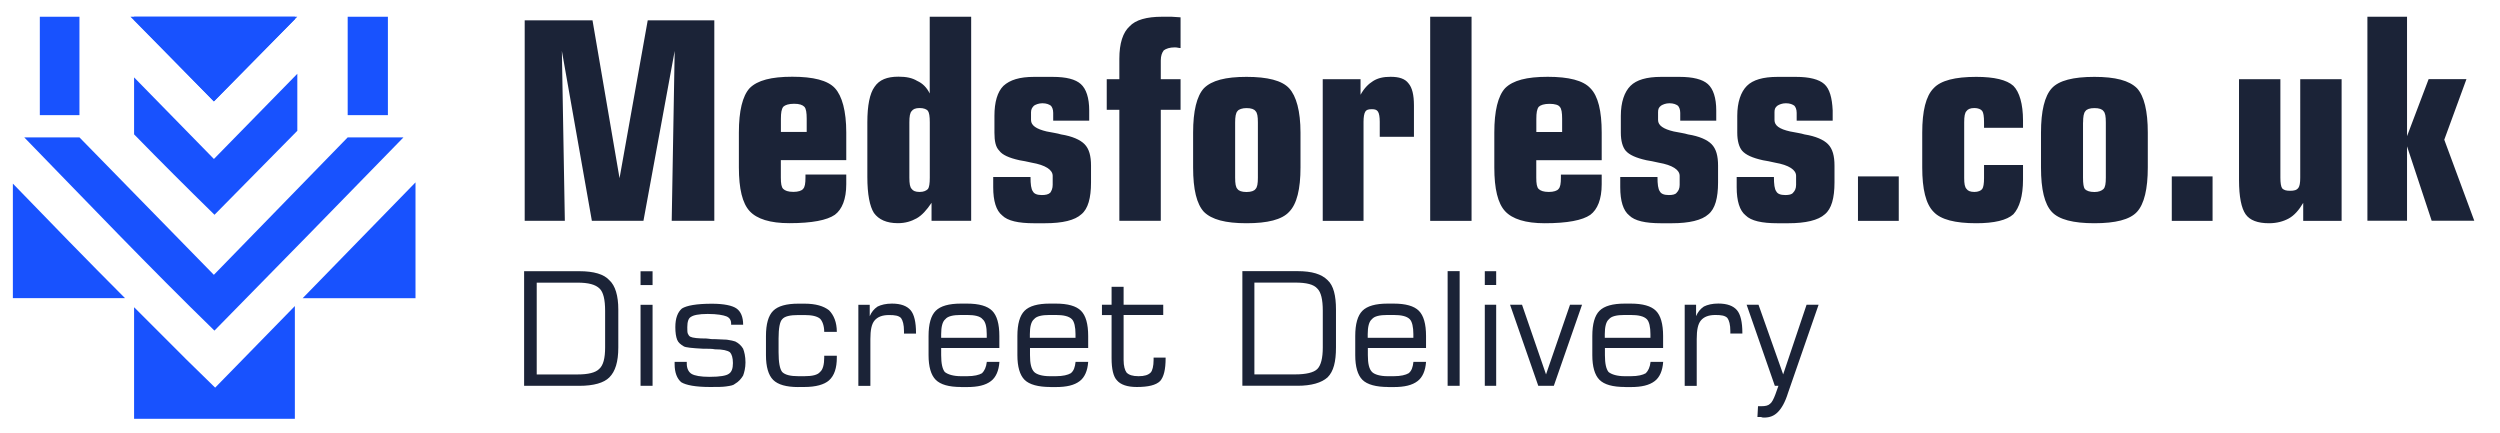 <svg xmlns="http://www.w3.org/2000/svg" id="a" viewBox="0 0 386.7 67.04"><defs><style>.e{fill:#1852fe;}.e,.f{fill-rule:evenodd;}.g{fill:none;}.f{fill:#1b2337;}</style></defs><g id="b"><rect class="g" x="-86.1" y="-166.14" width="556.92" height="556.92"></rect></g><g id="c"><rect class="g" x="-86.1" y="-244.77" width="556.92" height="556.92"></rect><g id="d"><path class="f" d="M81.07,59.68v-17.73h8.54c2.23,0,3.81,.46,4.64,1.39,.93,.84,1.39,2.41,1.39,4.55v5.85c0,2.23-.46,3.71-1.39,4.64-.84,.84-2.41,1.3-4.64,1.3h-8.54Zm1.95-1.76h6.31c1.67,0,2.78-.28,3.34-.84,.65-.56,.93-1.67,.93-3.34v-5.66c0-1.76-.28-2.88-.84-3.43-.65-.65-1.76-.93-3.43-.93h-6.31v14.2Zm16.06-13.83v-2.13h1.86v2.13h-1.86Zm0,15.59v-12.53h1.86v12.53h-1.86Zm5.29-3.71h1.86v.28c0,.74,.28,1.3,.74,1.58s1.39,.46,2.78,.46c1.67,0,2.6-.19,2.97-.46,.46-.28,.65-.84,.65-1.67s-.19-1.39-.46-1.67c-.37-.28-1.11-.46-2.32-.46-.46-.09-1.02-.09-1.86-.09-1.67-.09-2.69-.19-2.97-.37-.46-.28-.84-.56-1.02-1.02s-.28-1.11-.28-1.95c0-1.39,.37-2.32,1.02-2.88,.74-.46,2.23-.74,4.64-.74,1.86,0,3.16,.28,3.81,.74s1.02,1.3,1.02,2.51h-1.86v-.19c0-.56-.28-.93-.74-1.11s-1.39-.37-2.88-.37c-1.39,0-2.23,.19-2.6,.46-.37,.19-.56,.74-.56,1.58,0,.46,0,.84,.09,1.02s.19,.37,.37,.46c.37,.19,1.21,.28,2.51,.28,.28,0,.56,.09,.74,.09,1.02,0,1.86,.09,2.41,.09,.65,.09,1.02,.19,1.3,.28,.56,.28,.93,.65,1.21,1.11,.19,.46,.37,1.21,.37,2.13,0,.84-.19,1.58-.37,2.04-.28,.46-.65,.93-1.3,1.3-.19,.19-.65,.28-1.3,.37-.56,.09-1.39,.09-2.51,.09-2.23,0-3.71-.28-4.46-.74-.65-.56-1.02-1.49-1.02-2.78v-.37Zm19.12,3.9c-1.86,0-3.16-.37-3.9-1.11s-1.11-2.04-1.11-3.81v-2.97c0-1.86,.37-3.16,1.11-3.9s2.04-1.11,3.9-1.11h.93c1.76,0,2.97,.37,3.81,1.02,.74,.74,1.21,1.86,1.21,3.34h-1.95c0-.93-.28-1.67-.65-2.04-.46-.37-1.21-.56-2.41-.56h-.93c-1.3,0-2.13,.19-2.51,.65-.37,.37-.56,1.39-.56,2.97v2.13c0,1.58,.19,2.6,.56,3.06,.46,.46,1.3,.65,2.51,.65h.93c1.21,0,2.04-.19,2.41-.65,.46-.37,.65-1.21,.65-2.23v-.28h1.95v.28c0,1.58-.37,2.78-1.21,3.53-.74,.65-2.04,1.02-3.81,1.02h-.93Zm9.28-.19v-12.53h1.76v1.76c.28-.65,.65-1.11,1.21-1.49,.56-.28,1.3-.46,2.23-.46,1.39,0,2.32,.37,2.88,1.02s.84,1.86,.84,3.53v.09h-1.86v-.37c0-1.02-.19-1.67-.46-2.04-.37-.37-.93-.46-1.86-.46-1.02,0-1.76,.28-2.23,.84s-.65,1.49-.65,2.88v7.24h-1.86Zm12.81-7.43h7.05v-.56c0-1.11-.19-1.95-.65-2.32-.37-.46-1.21-.65-2.41-.65h-.93c-1.21,0-2.04,.19-2.41,.65-.46,.37-.65,1.21-.65,2.32v.56Zm3.06,7.61c-1.86,0-3.16-.37-3.9-1.11s-1.11-2.04-1.11-3.81v-2.97c0-1.86,.37-3.16,1.11-3.9s2.04-1.11,3.9-1.11h.93c1.86,0,3.16,.37,3.9,1.11s1.11,2.04,1.11,3.9v1.86h-9v1.11c0,1.3,.19,2.13,.56,2.6,.46,.37,1.3,.65,2.51,.65h.93c1.11,0,1.86-.19,2.32-.46,.37-.37,.65-.93,.74-1.76h1.95c-.09,1.39-.56,2.41-1.3,2.97-.84,.65-2.04,.93-3.71,.93h-.93Zm10.67-7.61h7.05v-.56c0-1.11-.19-1.95-.56-2.32-.46-.46-1.3-.65-2.51-.65h-.93c-1.21,0-2.04,.19-2.41,.65-.46,.37-.65,1.21-.65,2.32v.56Zm3.16,7.61c-1.86,0-3.25-.37-3.99-1.11s-1.11-2.04-1.11-3.81v-2.97c0-1.86,.37-3.16,1.11-3.9s2.04-1.11,3.9-1.11h.93c1.86,0,3.16,.37,3.9,1.11s1.11,2.04,1.11,3.9v1.86h-9v1.11c0,1.3,.19,2.13,.65,2.6,.37,.37,1.21,.65,2.41,.65h.93c1.11,0,1.86-.19,2.32-.46,.46-.37,.65-.93,.74-1.76h1.95c-.09,1.39-.56,2.41-1.3,2.97-.84,.65-2.04,.93-3.71,.93h-.84Zm7.98-11.14v-1.58h1.49v-2.78h1.86v2.78h6.13v1.58h-6.13v6.96c0,.93,.19,1.58,.46,1.95,.37,.37,.93,.56,1.86,.56s1.49-.19,1.86-.56c.28-.28,.46-1.02,.46-1.95v-.37h1.86v.09c0,1.76-.28,2.88-.84,3.53-.65,.65-1.86,.93-3.62,.93-1.49,0-2.51-.37-3.06-1.02-.56-.56-.84-1.76-.84-3.43v-6.68h-1.49Zm21.72,10.95v-17.73h8.54c2.23,0,3.71,.46,4.64,1.39,.93,.84,1.3,2.41,1.3,4.55v5.85c0,2.23-.37,3.71-1.3,4.64-.93,.84-2.51,1.3-4.64,1.3h-8.54Zm1.86-1.76h6.31c1.67,0,2.88-.28,3.43-.84s.84-1.67,.84-3.34v-5.66c0-1.76-.28-2.88-.84-3.43-.56-.65-1.67-.93-3.43-.93h-6.31v14.2Zm17.54-5.66h7.05v-.56c0-1.11-.19-1.95-.56-2.32-.46-.46-1.3-.65-2.51-.65h-.93c-1.21,0-2.04,.19-2.41,.65-.46,.37-.65,1.21-.65,2.32v.56Zm3.16,7.61c-1.86,0-3.25-.37-3.99-1.11s-1.11-2.04-1.11-3.81v-2.97c0-1.86,.37-3.16,1.11-3.9s2.04-1.11,3.9-1.11h.93c1.86,0,3.16,.37,3.9,1.11s1.11,2.04,1.11,3.9v1.86h-9v1.11c0,1.3,.19,2.13,.65,2.6,.37,.37,1.21,.65,2.41,.65h.93c1.11,0,1.86-.19,2.32-.46,.46-.37,.65-.93,.74-1.76h1.95c-.09,1.39-.56,2.41-1.3,2.97-.84,.65-2.04,.93-3.71,.93h-.84Zm9.19-.19v-17.73h1.86v17.73h-1.86Zm5.75-15.59v-2.13h1.76v2.13h-1.76Zm0,15.59v-12.53h1.76v12.53h-1.76Zm3.9-12.53h1.86l3.71,10.77,3.71-10.77h1.86l-4.36,12.53h-2.41l-4.36-12.53Zm14.67,5.11h7.05v-.56c0-1.11-.19-1.95-.56-2.32-.46-.46-1.3-.65-2.51-.65h-.93c-1.21,0-2.04,.19-2.41,.65-.46,.37-.65,1.21-.65,2.32v.56Zm3.16,7.61c-1.95,0-3.25-.37-3.99-1.11s-1.11-2.04-1.11-3.81v-2.97c0-1.86,.37-3.16,1.11-3.9s2.04-1.11,3.9-1.11h.93c1.86,0,3.16,.37,3.9,1.11s1.11,2.04,1.11,3.9v1.86h-9v1.11c0,1.3,.19,2.13,.56,2.6,.46,.37,1.3,.65,2.51,.65h.93c1.11,0,1.86-.19,2.32-.46,.37-.37,.65-.93,.74-1.76h1.95c-.09,1.39-.56,2.41-1.3,2.97-.84,.65-2.04,.93-3.71,.93h-.84Zm9.19-.19v-12.53h1.76v1.76c.28-.65,.65-1.11,1.21-1.49,.56-.28,1.3-.46,2.23-.46,1.39,0,2.32,.37,2.88,1.02s.84,1.86,.84,3.53v.09h-1.86v-.37c0-1.02-.19-1.67-.46-2.04-.37-.37-.93-.46-1.86-.46-1.02,0-1.76,.28-2.23,.84s-.65,1.49-.65,2.88v7.24h-1.86Zm9.56-12.53h1.86l3.81,10.77,3.62-10.77h1.86l-4.73,13.64c-.46,1.49-1.02,2.41-1.58,2.97s-1.21,.84-2.13,.84c-.09,0-.28,0-.46-.09h-.56l.09-1.67h.56c.56,0,1.02-.09,1.3-.37,.28-.19,.56-.74,.84-1.49l.46-1.3h-.56l-4.36-12.53Z"></path><g><path class="e" d="M20.74,2.59h24.88v.37l-12.53,12.72L20.74,3.06v-.46Zm43.53,25.62h0v17.91h-17.45l17.45-17.91Zm-18.66,19.12h0v17.45H20.74v-17.26l8.08,8.08,4.46,4.36,4.36-4.46,7.98-8.17Zm-26.27-1.21H1.99V28.4c5.75,5.94,11.51,11.88,17.36,17.73Z"></path><polygon class="e" points="20.18 2.59 45.98 2.59 33.08 15.68 20.18 2.59"></polygon><path class="e" d="M3.75,21.25c9.75,10.02,19.4,20.14,29.42,29.89,9.75-9.93,19.49-19.86,29.24-29.89h-8.63l-20.7,21.26L12.29,21.25H3.75Z"></path><path class="e" d="M20.74,20.78c4.08,4.18,8.26,8.35,12.44,12.44l12.81-12.99V11.41l-12.9,13.18-12.35-12.62v8.82Z"></path><polygon class="e" points="6.16 2.59 12.29 2.59 12.29 17.81 6.16 17.81 6.16 2.59"></polygon><polygon class="e" points="53.78 2.59 60 2.59 60 17.81 53.78 17.81 53.78 2.59"></polygon></g><path class="f" d="M81.16,34.15V3.15h10.49l4.18,24.41,4.36-24.41h10.3v31h-6.59l.46-26.27-4.83,26.27h-7.98l-4.64-26.27,.46,26.27h-6.22Zm39.63-15.78v2.04h3.99v-2.04c0-.93-.09-1.58-.37-1.86s-.74-.46-1.58-.46-1.39,.19-1.67,.46c-.28,.37-.37,.93-.37,1.86Zm-6.5,2.13c0-3.34,.56-5.66,1.67-6.87,1.21-1.21,3.34-1.76,6.59-1.76s5.48,.56,6.59,1.76,1.76,3.53,1.76,6.87v4.27h-10.12v2.69c0,.93,.09,1.49,.37,1.76s.74,.46,1.58,.46c.74,0,1.3-.19,1.49-.46,.28-.28,.37-.84,.37-1.76v-.46h6.31v1.49c0,2.32-.65,3.9-1.76,4.73-1.21,.84-3.53,1.3-7.05,1.3-2.97,0-5.01-.65-6.13-1.86s-1.67-3.43-1.67-6.78v-5.38ZM150.22,2.59v31.56h-6.13v-2.78c-.74,1.11-1.49,1.95-2.32,2.41s-1.76,.74-2.88,.74c-1.76,0-2.97-.56-3.71-1.58-.65-1.02-1.02-2.88-1.02-5.57v-8.45c0-2.6,.37-4.46,1.11-5.48,.74-1.11,1.95-1.58,3.71-1.58,1.21,0,2.13,.19,2.88,.65,.84,.37,1.49,1.02,1.95,1.95V2.59h6.4Zm-9.56,16.34v8.54c0,.93,.09,1.49,.37,1.76,.19,.28,.56,.46,1.21,.46s1.02-.19,1.3-.46c.19-.28,.28-.84,.28-1.76v-8.54c0-.93-.09-1.49-.28-1.76s-.65-.46-1.3-.46-1.02,.19-1.21,.46c-.28,.28-.37,.84-.37,1.76Zm12.99,8.45h5.75c0,1.11,.09,1.86,.37,2.23,.19,.37,.65,.56,1.39,.56,.56,0,1.02-.09,1.3-.37,.19-.28,.37-.65,.37-1.21v-1.39c0-.93-1.11-1.67-3.25-2.04-.74-.19-1.39-.28-1.86-.37-1.67-.37-2.69-.84-3.16-1.49-.56-.56-.74-1.49-.74-2.78v-2.6c0-2.13,.46-3.71,1.39-4.64,1.02-.93,2.51-1.39,4.73-1.39h2.88c2.13,0,3.53,.37,4.36,1.11s1.3,2.13,1.3,4.08v1.58h-5.57v-1.21c0-.56-.19-.93-.37-1.11-.28-.19-.65-.37-1.3-.37-.56,0-1.02,.19-1.3,.37-.28,.28-.46,.56-.46,1.02v1.21c0,.84,.84,1.39,2.41,1.76,.93,.19,1.67,.28,2.23,.46,1.76,.28,2.97,.84,3.62,1.49,.74,.74,1.02,1.86,1.02,3.34v2.6c0,2.41-.46,4.08-1.49,4.92-1.02,.93-2.88,1.39-5.66,1.39h-1.67c-2.41,0-4.08-.37-4.92-1.21-.93-.74-1.39-2.23-1.39-4.36v-1.58Zm19.49,6.78V16.98h-1.95v-4.73h1.95v-3.16c0-2.41,.56-4.08,1.58-5.01,.93-1.02,2.69-1.49,5.01-1.49h1.49c.46,0,.93,.09,1.39,.09V7.42h-.19c-.37-.09-.56-.09-.74-.09-.74,0-1.3,.19-1.67,.46-.28,.37-.46,.84-.46,1.58v2.88h3.06v4.73h-3.06v17.17h-6.4Zm17.91-15.22v8.54c0,.93,.09,1.49,.37,1.76,.19,.28,.65,.46,1.39,.46s1.21-.19,1.39-.46c.28-.28,.37-.84,.37-1.76v-8.54c0-.93-.09-1.49-.37-1.76-.19-.28-.65-.46-1.39-.46-.65,0-1.21,.19-1.39,.46-.28,.28-.37,.93-.37,1.76Zm-6.5,1.58c0-3.34,.56-5.66,1.67-6.87,1.21-1.21,3.34-1.76,6.59-1.76s5.48,.56,6.59,1.76,1.76,3.53,1.76,6.87v5.38c0,3.34-.56,5.66-1.76,6.87-1.11,1.21-3.34,1.76-6.59,1.76s-5.38-.56-6.59-1.76c-1.11-1.21-1.67-3.43-1.67-6.87v-5.38Zm20.05,13.64V12.25h5.85v2.41c.56-1.02,1.21-1.67,1.95-2.13s1.58-.65,2.69-.65c1.3,0,2.23,.28,2.78,1.02,.56,.65,.84,1.76,.84,3.43v4.83h-5.29v-2.32c0-.74-.09-1.3-.28-1.58s-.46-.37-.93-.37c-.56,0-.84,.09-1.02,.37s-.28,.84-.28,1.58v15.32h-6.31Zm23.02,0h-6.4V2.59h6.4v31.56Zm10.02-15.78v2.04h3.99v-2.04c0-.93-.09-1.58-.37-1.86-.19-.28-.74-.46-1.58-.46s-1.39,.19-1.67,.46c-.28,.37-.37,.93-.37,1.86Zm-6.5,2.13c0-3.34,.56-5.66,1.67-6.87,1.21-1.21,3.34-1.76,6.59-1.76s5.48,.56,6.59,1.76c1.21,1.21,1.76,3.53,1.76,6.87v4.27h-10.12v2.69c0,.93,.09,1.49,.37,1.76s.74,.46,1.58,.46c.74,0,1.3-.19,1.49-.46,.28-.28,.37-.84,.37-1.76v-.46h6.31v1.49c0,2.32-.65,3.9-1.76,4.73-1.21,.84-3.53,1.3-7.05,1.3-2.97,0-5.01-.65-6.13-1.86s-1.67-3.43-1.67-6.78v-5.38Zm19.49,6.87h5.75c0,1.11,.09,1.86,.37,2.23,.19,.37,.65,.56,1.39,.56,.56,0,1.02-.09,1.21-.37,.28-.28,.46-.65,.46-1.21v-1.39c0-.93-1.11-1.67-3.25-2.04-.74-.19-1.39-.28-1.86-.37-1.67-.37-2.69-.84-3.25-1.49-.46-.56-.74-1.49-.74-2.78v-2.6c0-2.13,.56-3.71,1.49-4.64s2.51-1.39,4.73-1.39h2.88c2.04,0,3.53,.37,4.36,1.11s1.3,2.13,1.3,4.08v1.58h-5.57v-1.21c0-.56-.19-.93-.37-1.11-.28-.19-.65-.37-1.3-.37-.56,0-1.02,.19-1.3,.37-.37,.28-.46,.56-.46,1.02v1.21c0,.84,.84,1.39,2.41,1.76,.93,.19,1.67,.28,2.23,.46,1.76,.28,2.97,.84,3.62,1.49,.74,.74,1.02,1.86,1.02,3.34v2.6c0,2.41-.46,4.08-1.49,4.92-1.02,.93-2.97,1.39-5.66,1.39h-1.67c-2.41,0-4.08-.37-4.92-1.21-.93-.74-1.39-2.23-1.39-4.36v-1.58Zm18.01,0h5.75c0,1.11,.09,1.86,.37,2.23,.19,.37,.65,.56,1.39,.56,.56,0,1.02-.09,1.21-.37,.28-.28,.46-.65,.46-1.21v-1.39c0-.93-1.11-1.67-3.25-2.04-.74-.19-1.39-.28-1.86-.37-1.67-.37-2.69-.84-3.25-1.49-.46-.56-.74-1.49-.74-2.78v-2.6c0-2.13,.56-3.71,1.49-4.64s2.51-1.39,4.73-1.39h2.88c2.04,0,3.53,.37,4.36,1.11s1.21,2.13,1.3,4.08v1.58h-5.57v-1.21c0-.56-.19-.93-.37-1.11-.28-.19-.65-.37-1.3-.37-.56,0-1.02,.19-1.3,.37-.37,.28-.46,.56-.46,1.02v1.21c0,.84,.74,1.39,2.41,1.76,.93,.19,1.67,.28,2.23,.46,1.76,.28,2.97,.84,3.62,1.49,.74,.74,1.02,1.86,1.02,3.34v2.6c0,2.41-.46,4.08-1.49,4.92-1.02,.93-2.97,1.39-5.66,1.39h-1.67c-2.41,0-4.08-.37-4.92-1.21-.93-.74-1.39-2.23-1.39-4.36v-1.58Zm18.75,6.78v-6.87h6.31v6.87h-6.31Zm25.53-8.63v2.23c0,2.6-.56,4.36-1.49,5.38-1.02,.93-2.97,1.39-5.75,1.39-3.25,0-5.48-.56-6.59-1.76-1.21-1.21-1.76-3.53-1.76-6.87v-5.38c0-3.34,.56-5.66,1.76-6.87,1.11-1.21,3.34-1.76,6.59-1.76,2.78,0,4.73,.46,5.75,1.39,.93,.93,1.49,2.78,1.49,5.38v1.11h-6.03v-.84c0-.93-.09-1.49-.28-1.76s-.65-.46-1.21-.46c-.65,0-1.02,.19-1.21,.46-.28,.28-.37,.84-.37,1.76v8.63c0,.84,.09,1.39,.37,1.67,.19,.28,.56,.46,1.21,.46,.56,0,1.02-.19,1.21-.46s.28-.84,.28-1.67v-2.04h6.03Zm9.28-6.59v8.54c0,.93,.09,1.49,.28,1.76,.28,.28,.74,.46,1.49,.46,.65,0,1.11-.19,1.39-.46s.37-.84,.37-1.76v-8.54c0-.93-.09-1.49-.37-1.76-.19-.28-.65-.46-1.39-.46s-1.21,.19-1.39,.46c-.28,.28-.37,.93-.37,1.76Zm-6.5,1.58c0-3.34,.56-5.66,1.67-6.87s3.34-1.76,6.59-1.76,5.38,.56,6.59,1.76c1.11,1.21,1.67,3.53,1.67,6.87v5.38c0,3.34-.56,5.66-1.67,6.87s-3.34,1.76-6.59,1.76-5.48-.56-6.59-1.76-1.67-3.43-1.67-6.87v-5.38Zm20.23,13.64v-6.87h6.31v6.87h-6.31Zm26.27-21.91v21.91h-5.94v-2.78c-.65,1.11-1.39,1.95-2.23,2.41s-1.86,.74-3.06,.74c-1.76,0-2.97-.46-3.62-1.39s-1.02-2.69-1.02-5.29V12.25h6.4v15.22c0,.84,.09,1.39,.28,1.67,.28,.28,.65,.37,1.21,.37,.65,0,1.02-.09,1.3-.46,.19-.28,.28-.74,.28-1.58V12.25h6.4Zm3.99,21.91V2.59h6.13V21.06l3.34-8.82h5.85l-3.43,9.37,4.64,12.53h-6.59l-3.81-11.51v11.51h-6.13Z"></path></g></g></svg>